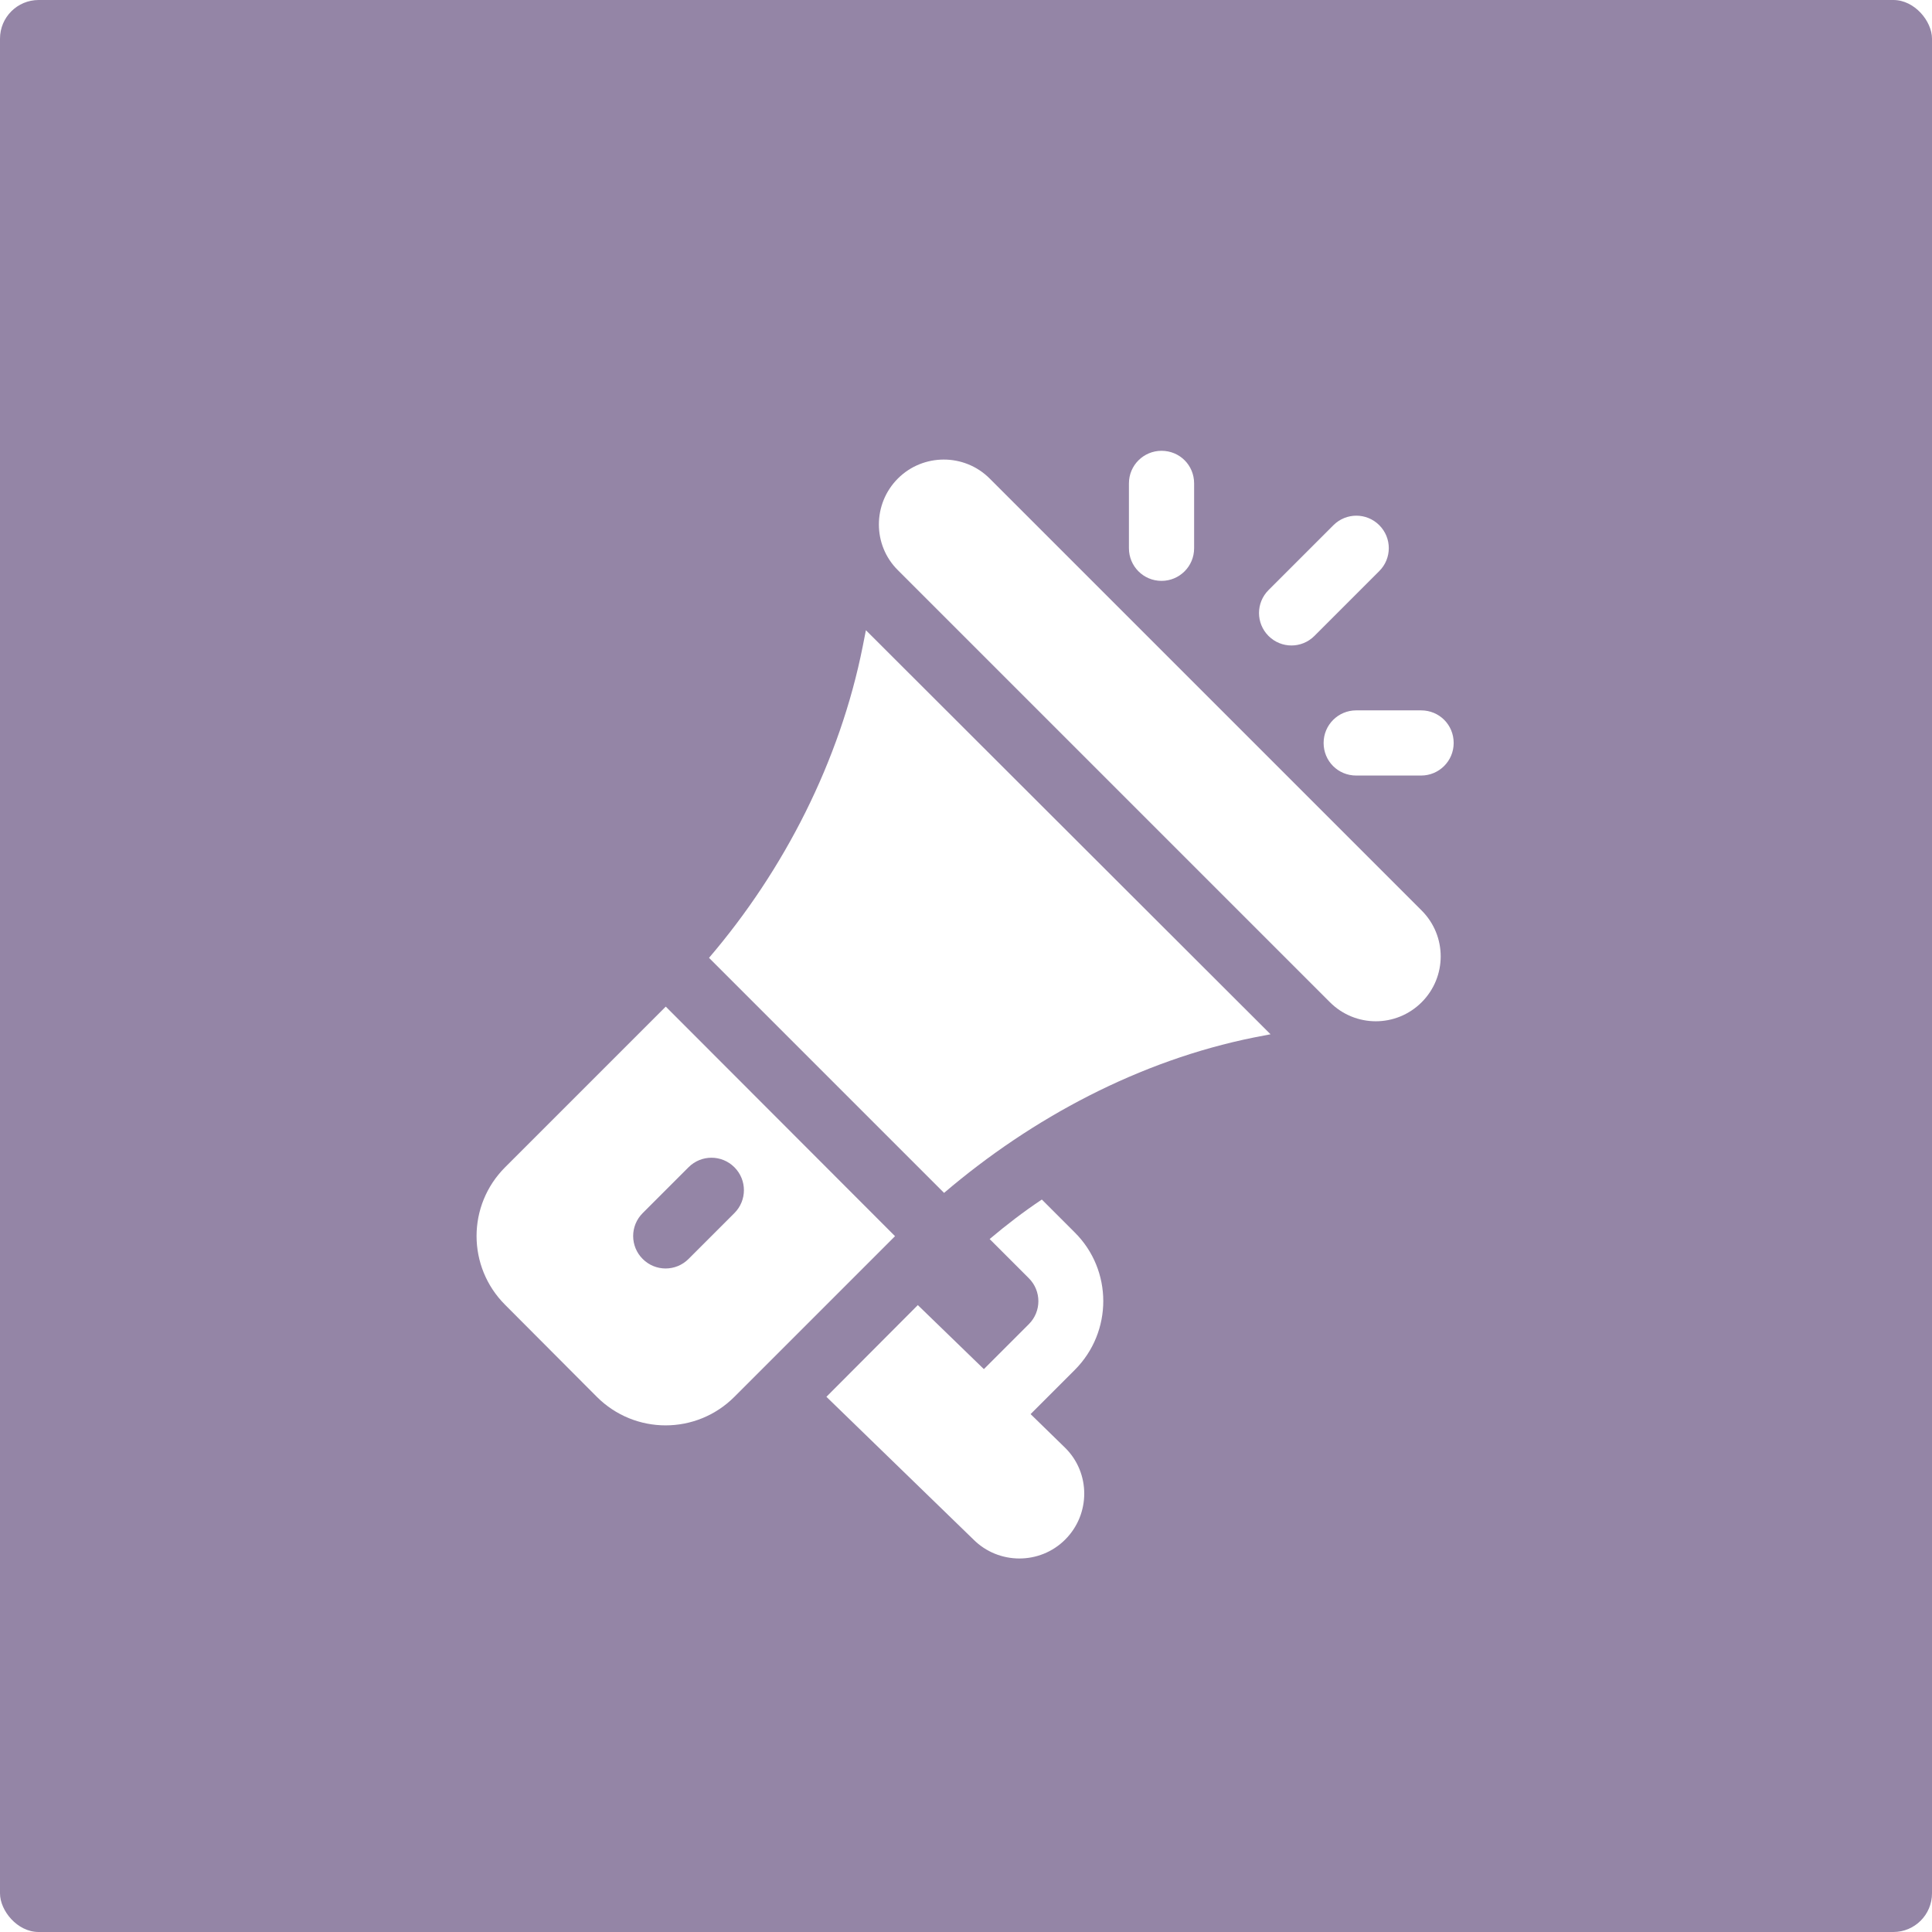 <svg width="150" height="150" viewBox="0 0 150 150" fill="none" xmlns="http://www.w3.org/2000/svg">
<rect width="150" height="150" rx="3" fill="#9485A6"/>
<g filter="url(#filter0_d)">
<path d="M110.378 67.693L76.835 34.15C74.865 32.18 71.662 32.202 69.714 34.15C67.744 36.121 67.744 39.323 69.714 41.271L103.257 74.814C105.228 76.784 108.407 76.784 110.378 74.814C112.348 72.843 112.348 69.663 110.378 67.693Z" fill="white"/>
<path d="M67.229 45.93L66.982 47.184C65.213 56.073 60.892 64.537 55.048 71.367L73.297 89.616C80.149 83.772 88.479 79.338 97.368 77.547L98.644 77.301L67.229 45.93Z" fill="white"/>
<path d="M51.689 75.153L39.217 87.625C36.261 90.58 36.261 95.35 39.217 98.306L46.337 105.449C49.293 108.404 54.063 108.404 57.018 105.449L69.49 92.976L51.689 75.153ZM53.458 94.745C52.473 95.731 50.883 95.731 49.898 94.745C48.912 93.76 48.912 92.17 49.898 91.185L53.458 87.625C54.443 86.639 56.033 86.639 57.018 87.625C58.004 88.61 58.004 90.2 57.018 91.185L53.458 94.745Z" fill="white"/>
<path d="M80.015 106.791L83.441 103.365C86.397 100.409 86.397 95.618 83.441 92.684L80.888 90.132C79.478 91.072 78.134 92.102 76.836 93.199L79.881 96.244C80.866 97.23 80.866 98.82 79.881 99.805L76.388 103.298L71.26 98.327L64.162 105.447L75.582 116.531C77.53 118.479 80.732 118.502 82.702 116.531C84.673 114.561 84.673 111.359 82.702 109.411L80.015 106.791Z" fill="white"/>
<path d="M90.181 32C88.792 32 87.65 33.12 87.65 34.53V39.568C87.65 40.957 88.77 42.099 90.181 42.099C91.569 42.099 92.711 40.979 92.711 39.568V34.53C92.711 33.12 91.591 32 90.181 32Z" fill="white"/>
<path d="M110.333 52.153H105.295C103.907 52.153 102.765 53.272 102.765 54.683C102.765 56.094 103.884 57.213 105.295 57.213H110.333C111.721 57.213 112.863 56.094 112.863 54.683C112.863 53.272 111.744 52.153 110.333 52.153Z" fill="white"/>
<path d="M107.087 37.777C106.102 36.791 104.512 36.791 103.526 37.777L98.488 42.815C97.503 43.8 97.503 45.39 98.488 46.375C99.474 47.361 101.063 47.361 102.049 46.375L107.087 41.337C108.072 40.352 108.072 38.762 107.087 37.777Z" fill="white"/>
</g>
<defs>
<filter id="filter0_d" x="23" y="21" width="103.863" height="114.001" filterUnits="userSpaceOnUse" color-interpolation-filters="sRGB">
<feFlood flood-opacity="0" result="BackgroundImageFix"/>
<feColorMatrix in="SourceAlpha" type="matrix" values="0 0 0 0 0 0 0 0 0 0 0 0 0 0 0 0 0 0 127 0"/>
<feOffset dy="3"/>
<feGaussianBlur stdDeviation="7"/>
<feColorMatrix type="matrix" values="0 0 0 0 0 0 0 0 0 0 0 0 0 0 0 0 0 0 0.25 0"/>
<feBlend mode="normal" in2="BackgroundImageFix" result="effect1_dropShadow"/>
<feBlend mode="normal" in="SourceGraphic" in2="effect1_dropShadow" result="shape"/>
</filter>
</defs>
</svg>
